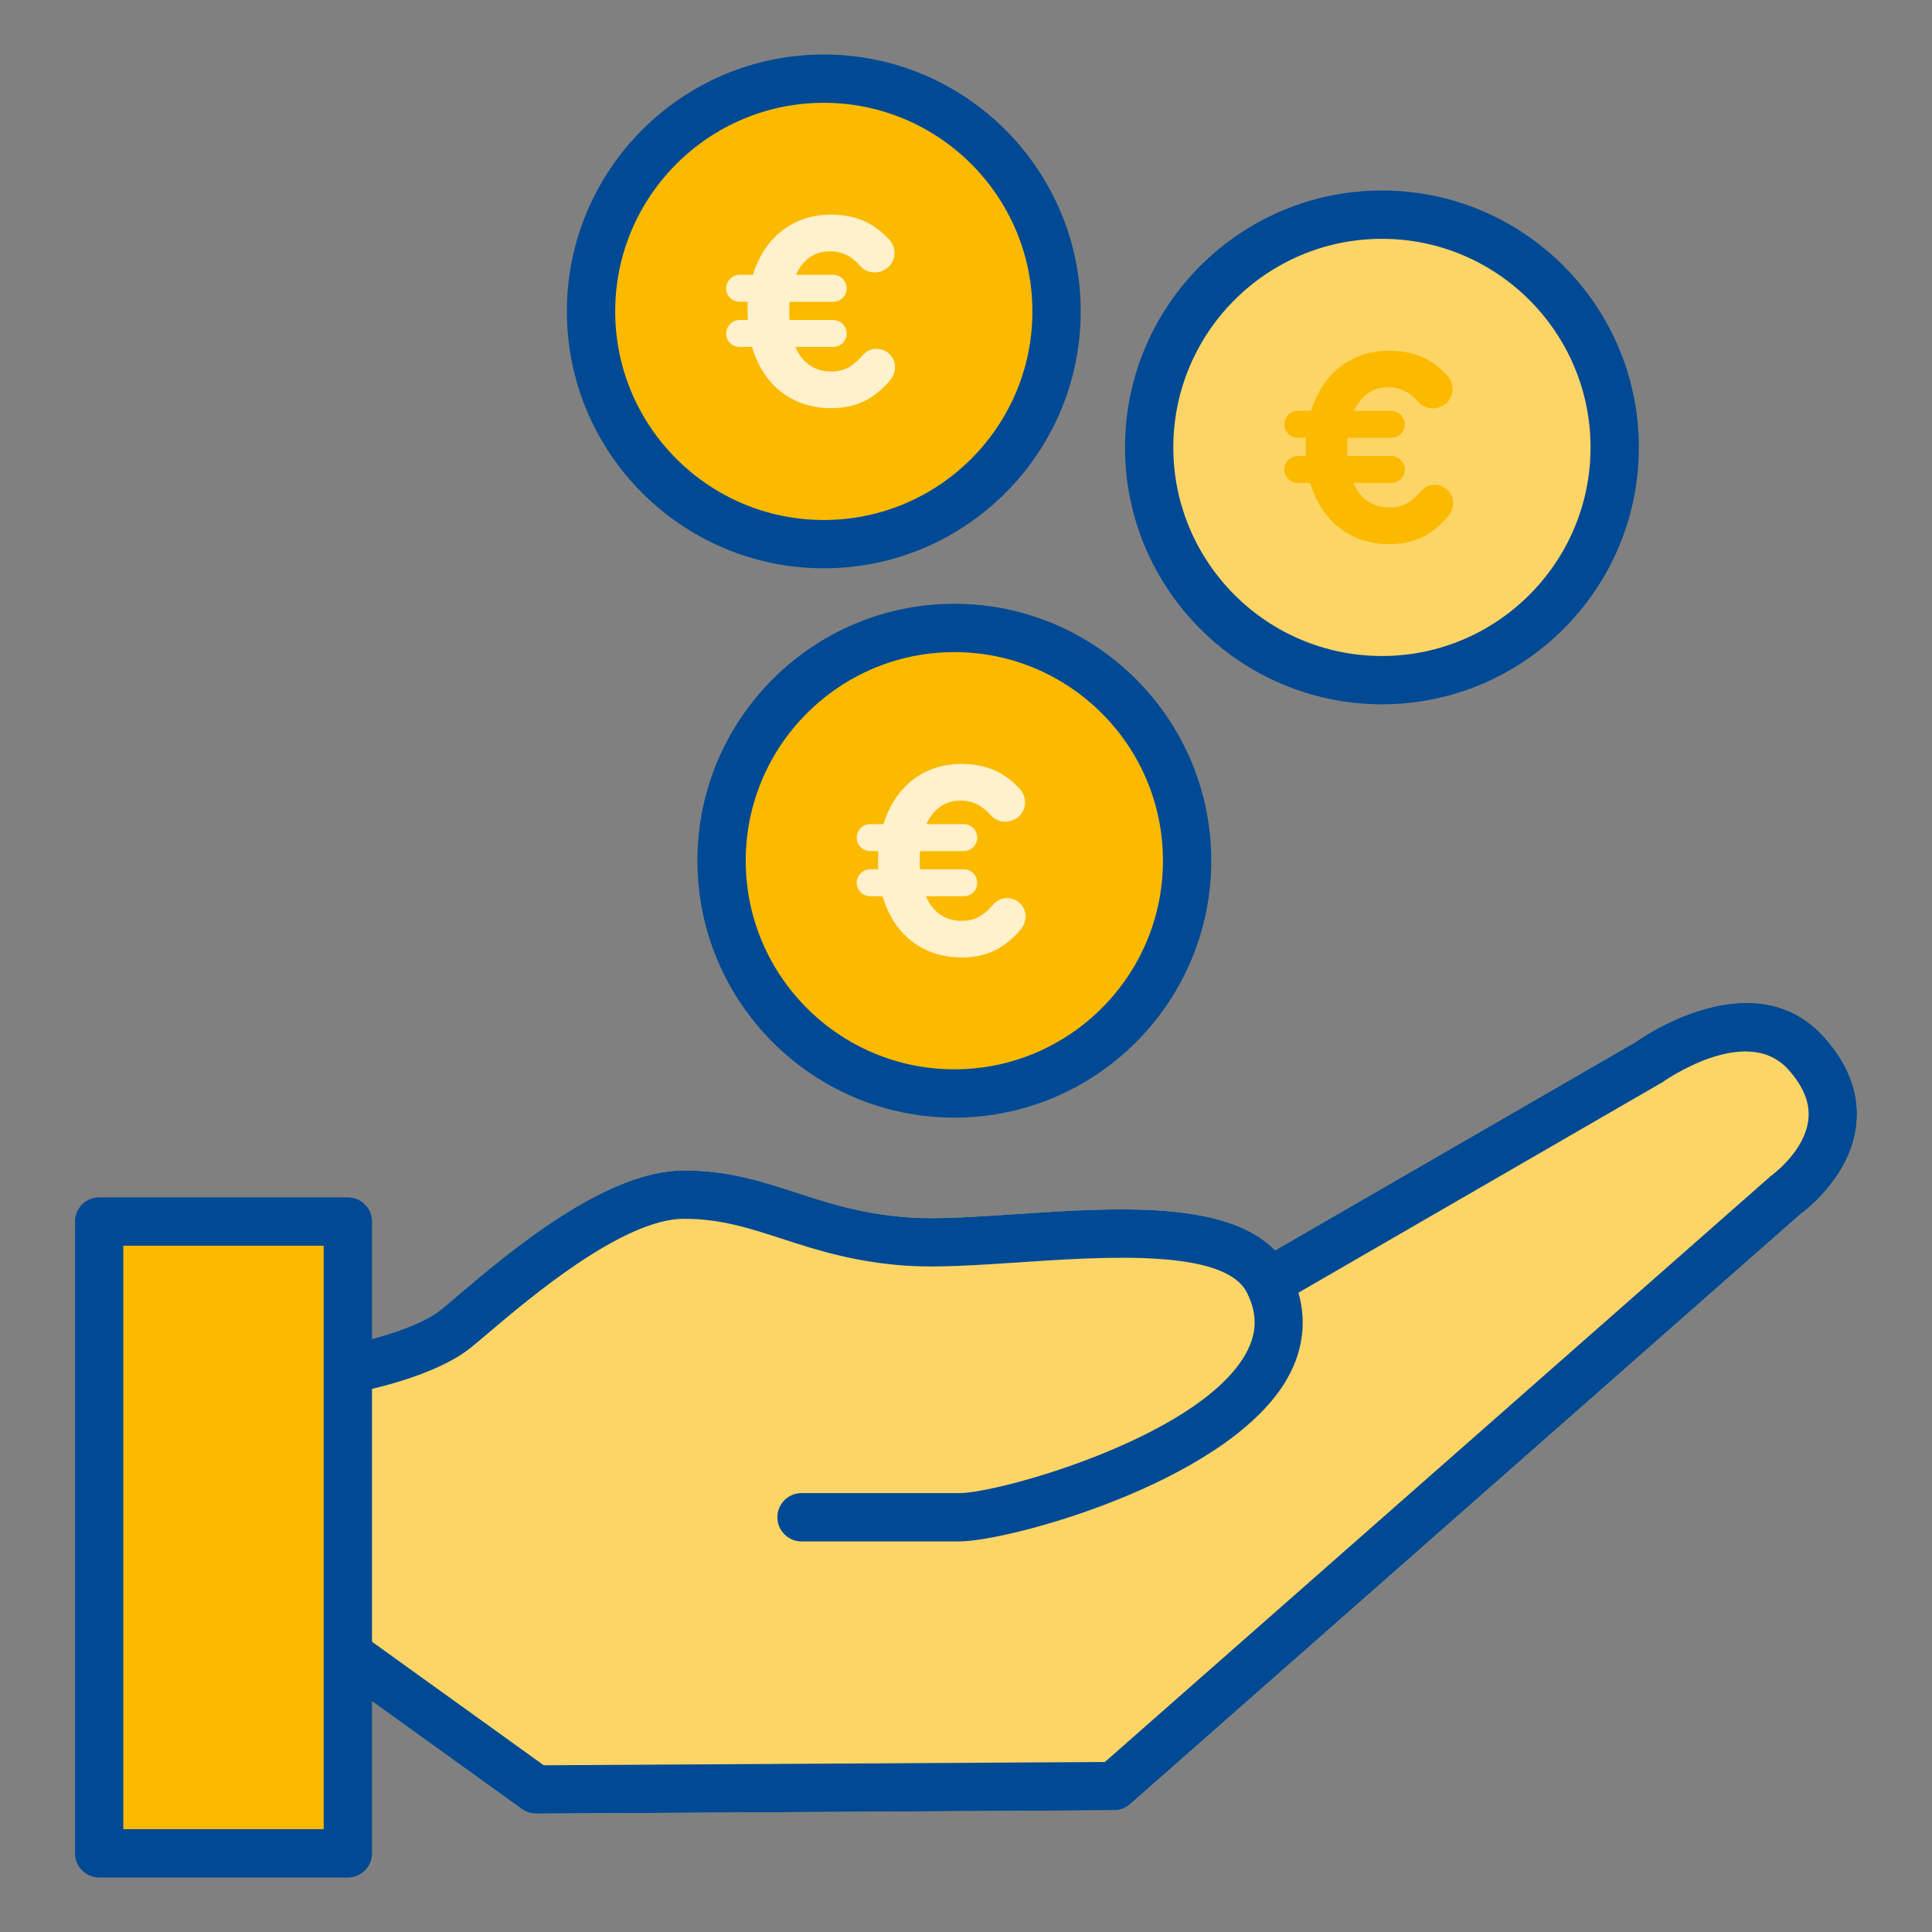 <?xml version="1.0" encoding="UTF-8"?>
<svg xmlns="http://www.w3.org/2000/svg" xmlns:xlink="http://www.w3.org/1999/xlink" version="1.1" id="Ebene_1" x="0px" y="0px" viewBox="0 0 140 140" style="enable-background:new 0 0 140 140;" xml:space="preserve">
<rect x="0" y="0" width="140" height="140" fill="#808080" stroke="none"/>
<style type="text/css">
	.st0{fill:none;}
	.st1{fill:#FDD566;}
	.st2{fill:#004994;}
	.st3{fill:#FBBA00;}
	.st4{fill:#FEF1CC;}
</style>
<g id="Rahmen">
	<rect class="st0" width="140" height="140"></rect>
</g>
<g id="Inhalt">
	<g>
		<g>
			<g>
				<path class="st1" d="M23.541,118.666c-0.564,0.785-0.386,1.879,0.399,2.443l13.882,9.984      c0.298,0.214,0.655,0.329,1.022,0.329c0.003,0,0.007,0,0.01,0l41.884-0.243      c0.424-0.002,0.829-0.157,1.146-0.436l48.56-42.744c0.148-0.105,3.634-2.607,4.074-6.458      c0.253-2.224-0.529-4.366-2.32-6.368c-5.125-5.734-13.446,0.168-13.647,0.324L92.4,90.608      c-3.543-3.64-11.604-3.11-18.82-2.623c-2.894,0.193-5.624,0.375-7.59,0.246      c-3.429-0.228-5.89-1.028-8.27-1.801c-2.55-0.828-4.958-1.611-8.162-1.611      c-5.703,0-12.673,5.914-16.418,9.091c-0.5,0.425-0.918,0.779-1.234,1.032      c-1.709,1.367-5.643,2.317-7.015,2.568c-0.95,0.173-1.58,1.085-1.407,2.035L23.541,118.666z"></path>
				<path class="st2" d="M134.518,81.541c-0.44,3.851-3.926,6.353-4.074,6.458l-48.56,42.744      c-0.317,0.279-0.722,0.434-1.146,0.436l-41.884,0.243c-0.003,0-0.007,0-0.01,0      c-0.367,0-0.723-0.115-1.022-0.329l-13.882-9.984c-0.785-0.564-0.963-1.658-0.399-2.443      c0.565-0.783,1.658-0.959,2.443-0.399l13.419,9.651l40.66-0.236l48.216-42.427      c0.164-0.129,2.513-1.842,2.762-4.125c0.132-1.2-0.342-2.386-1.449-3.623      c-3.053-3.408-9.078,0.88-9.14,0.924L94.089,93.673c0.628,2.197,0.307,4.424-0.989,6.524      c-4.521,7.313-20.048,11.499-23.573,11.499H58.082c-0.966,0-1.75-0.784-1.75-1.75      c0-0.966,0.784-1.75,1.75-1.75h11.445c2.807,0,16.942-3.927,20.594-9.839      c0.973-1.576,1.05-3.061,0.244-4.675c-1.604-3.209-10.24-2.628-16.55-2.206      c-3.012,0.203-5.858,0.389-8.057,0.247c-3.865-0.257-6.656-1.166-9.119-1.965      c-2.378-0.772-4.431-1.44-7.081-1.44c-4.418,0-11.241,5.788-14.153,8.26      c-0.532,0.451-0.978,0.828-1.314,1.097c-2.702,2.161-7.98,3.17-8.572,3.277      c-0.956,0.177-1.861-0.457-2.035-1.408c-0.173-0.95,0.457-1.862,1.407-2.035      c1.372-0.251,5.306-1.201,7.015-2.568c0.316-0.253,0.734-0.607,1.234-1.032      c3.745-3.176,10.714-9.091,16.418-9.091c3.204,0,5.612,0.783,8.162,1.611      c2.38,0.774,4.841,1.573,8.27,1.801c1.966,0.129,4.696-0.054,7.59-0.246      c7.216-0.487,15.277-1.017,18.82,2.623l26.151-15.111c0.201-0.156,8.522-6.058,13.647-0.324      C133.99,77.175,134.771,79.317,134.518,81.541z"></path>
				<rect x="7.185" y="88.517" class="st3" width="18.021" height="45.782"></rect>
				<path class="st2" d="M25.206,136.05H7.185c-0.966,0-1.75-0.784-1.75-1.75V88.517c0-0.966,0.784-1.75,1.75-1.75      h18.021c0.966,0,1.75,0.784,1.75,1.75v45.783C26.956,135.266,26.172,136.05,25.206,136.05z       M8.935,132.55h14.521V90.267H8.935V132.55z"></path>
			</g>
		</g>
		<g>
			<g>
				<circle class="st3" cx="69.155" cy="62.37" r="16.866"></circle>
				<path class="st2" d="M69.155,80.987c-10.265,0-18.617-8.351-18.617-18.617s8.351-18.617,18.617-18.617      s18.617,8.351,18.617,18.617S79.42,80.987,69.155,80.987z M69.155,47.254      c-8.335,0-15.117,6.781-15.117,15.117S60.819,77.487,69.155,77.487s15.117-6.781,15.117-15.117      S77.49,47.254,69.155,47.254z"></path>
			</g>
			<g>
				<path class="st4" d="M74.028,67.27c-1.065,1.298-2.362,2.111-4.318,2.111      c-2.963,0-4.977-1.782-5.752-4.435h-0.891c-0.541,0-0.987-0.426-0.987-0.968      s0.446-0.987,0.987-0.987h0.581c-0.02-0.194-0.02-0.388-0.02-0.601c0-0.232,0-0.483,0.02-0.717      h-0.581c-0.541,0-0.987-0.426-0.987-0.968s0.446-0.987,0.987-0.987h0.949      c0.794-2.556,2.769-4.357,5.636-4.357c2.014,0,3.214,0.717,4.221,1.782      c0.193,0.193,0.407,0.562,0.407,1.007c0,0.775-0.659,1.394-1.434,1.394      c-0.503,0-0.832-0.232-1.026-0.445c-0.62-0.697-1.279-1.084-2.228-1.084      c-1.142,0-1.975,0.639-2.459,1.704h2.692c0.542,0,0.987,0.445,0.987,0.987      c0,0.542-0.445,0.968-0.987,0.968h-3.156c-0.02,0.214-0.02,0.446-0.02,0.678      c0,0.232,0,0.445,0.02,0.639h3.156c0.542,0,0.987,0.445,0.987,0.987s-0.445,0.968-0.987,0.968      h-2.731c0.484,1.143,1.376,1.782,2.615,1.782c0.968,0,1.588-0.407,2.266-1.182      c0.231-0.271,0.561-0.465,1.006-0.465c0.736,0,1.336,0.601,1.336,1.336      C74.319,66.767,74.164,67.095,74.028,67.27z"></path>
			</g>
			<g>
				<circle class="st1" cx="100.14" cy="32.421" r="16.866"></circle>
				<path class="st2" d="M100.14,51.036c-10.265,0-18.617-8.351-18.617-18.614      c0-10.265,8.351-18.617,18.617-18.617s18.617,8.351,18.617,18.617      C118.756,42.685,110.405,51.036,100.14,51.036z M100.14,17.306c-8.335,0-15.117,6.781-15.117,15.117      c0,8.333,6.781,15.114,15.117,15.114s15.117-6.781,15.117-15.114      C115.256,24.087,108.475,17.306,100.14,17.306z"></path>
			</g>
			<g>
				<path class="st3" d="M105.014,37.321c-1.065,1.298-2.362,2.111-4.318,2.111      c-2.963,0-4.977-1.782-5.752-4.435h-0.891c-0.541,0-0.987-0.426-0.987-0.968      c0-0.542,0.446-0.987,0.987-0.987h0.581c-0.02-0.194-0.02-0.388-0.02-0.601      c0-0.232,0-0.483,0.02-0.717h-0.581c-0.541,0-0.987-0.426-0.987-0.968      c0-0.542,0.446-0.987,0.987-0.987h0.949c0.794-2.556,2.769-4.357,5.636-4.357      c2.014,0,3.214,0.717,4.221,1.782c0.193,0.193,0.407,0.562,0.407,1.007      c0,0.775-0.659,1.394-1.434,1.394c-0.503,0-0.832-0.232-1.026-0.445      c-0.62-0.697-1.279-1.084-2.228-1.084c-1.142,0-1.975,0.639-2.459,1.704h2.692      c0.542,0,0.987,0.445,0.987,0.987s-0.445,0.968-0.987,0.968h-3.156      c-0.02,0.214-0.02,0.446-0.02,0.678s0,0.445,0.02,0.639h3.156c0.542,0,0.987,0.445,0.987,0.987      c0,0.542-0.445,0.968-0.987,0.968h-2.731c0.484,1.143,1.376,1.782,2.615,1.782      c0.968,0,1.587-0.407,2.266-1.182c0.231-0.271,0.561-0.465,1.006-0.465      c0.736,0,1.336,0.601,1.336,1.336C105.304,36.818,105.149,37.146,105.014,37.321z"></path>
			</g>
			<g>
				<circle class="st3" cx="59.696" cy="22.566" r="16.866"></circle>
				<path class="st2" d="M59.696,41.181c-10.265,0-18.617-8.351-18.617-18.617      c0-10.263,8.351-18.614,18.617-18.614S78.312,12.302,78.312,22.565      C78.312,32.83,69.961,41.181,59.696,41.181z M59.696,7.45c-8.335,0-15.117,6.781-15.117,15.114      c0,8.335,6.781,15.117,15.117,15.117S74.812,30.9,74.812,22.565      C74.812,14.232,68.031,7.45,59.696,7.45z"></path>
			</g>
			<g>
				<path class="st4" d="M64.57,27.465c-1.065,1.298-2.362,2.111-4.318,2.111      c-2.963,0-4.977-1.782-5.752-4.435H53.608c-0.541,0-0.987-0.426-0.987-0.968      s0.446-0.987,0.987-0.987h0.581c-0.02-0.194-0.02-0.388-0.02-0.601c0-0.232,0-0.483,0.02-0.717      H53.608c-0.541,0-0.987-0.426-0.987-0.968c0-0.542,0.446-0.987,0.987-0.987h0.949      c0.794-2.556,2.769-4.357,5.636-4.357c2.014,0,3.214,0.717,4.221,1.782      c0.193,0.193,0.407,0.562,0.407,1.007c0,0.775-0.659,1.394-1.434,1.394      c-0.503,0-0.832-0.232-1.026-0.445c-0.62-0.697-1.279-1.084-2.228-1.084      c-1.142,0-1.975,0.639-2.459,1.704h2.692c0.542,0,0.987,0.445,0.987,0.987      c0,0.542-0.445,0.968-0.987,0.968h-3.156c-0.02,0.214-0.02,0.446-0.02,0.678s0,0.445,0.02,0.639      h3.156c0.542,0,0.987,0.445,0.987,0.987s-0.445,0.968-0.987,0.968h-2.731      c0.484,1.143,1.376,1.782,2.615,1.782c0.968,0,1.588-0.407,2.266-1.182      c0.231-0.271,0.561-0.465,1.006-0.465c0.736,0,1.336,0.601,1.336,1.336      C64.86,26.962,64.705,27.29,64.57,27.465z"></path>
			</g>
		</g>
	</g>
</g>
</svg>
